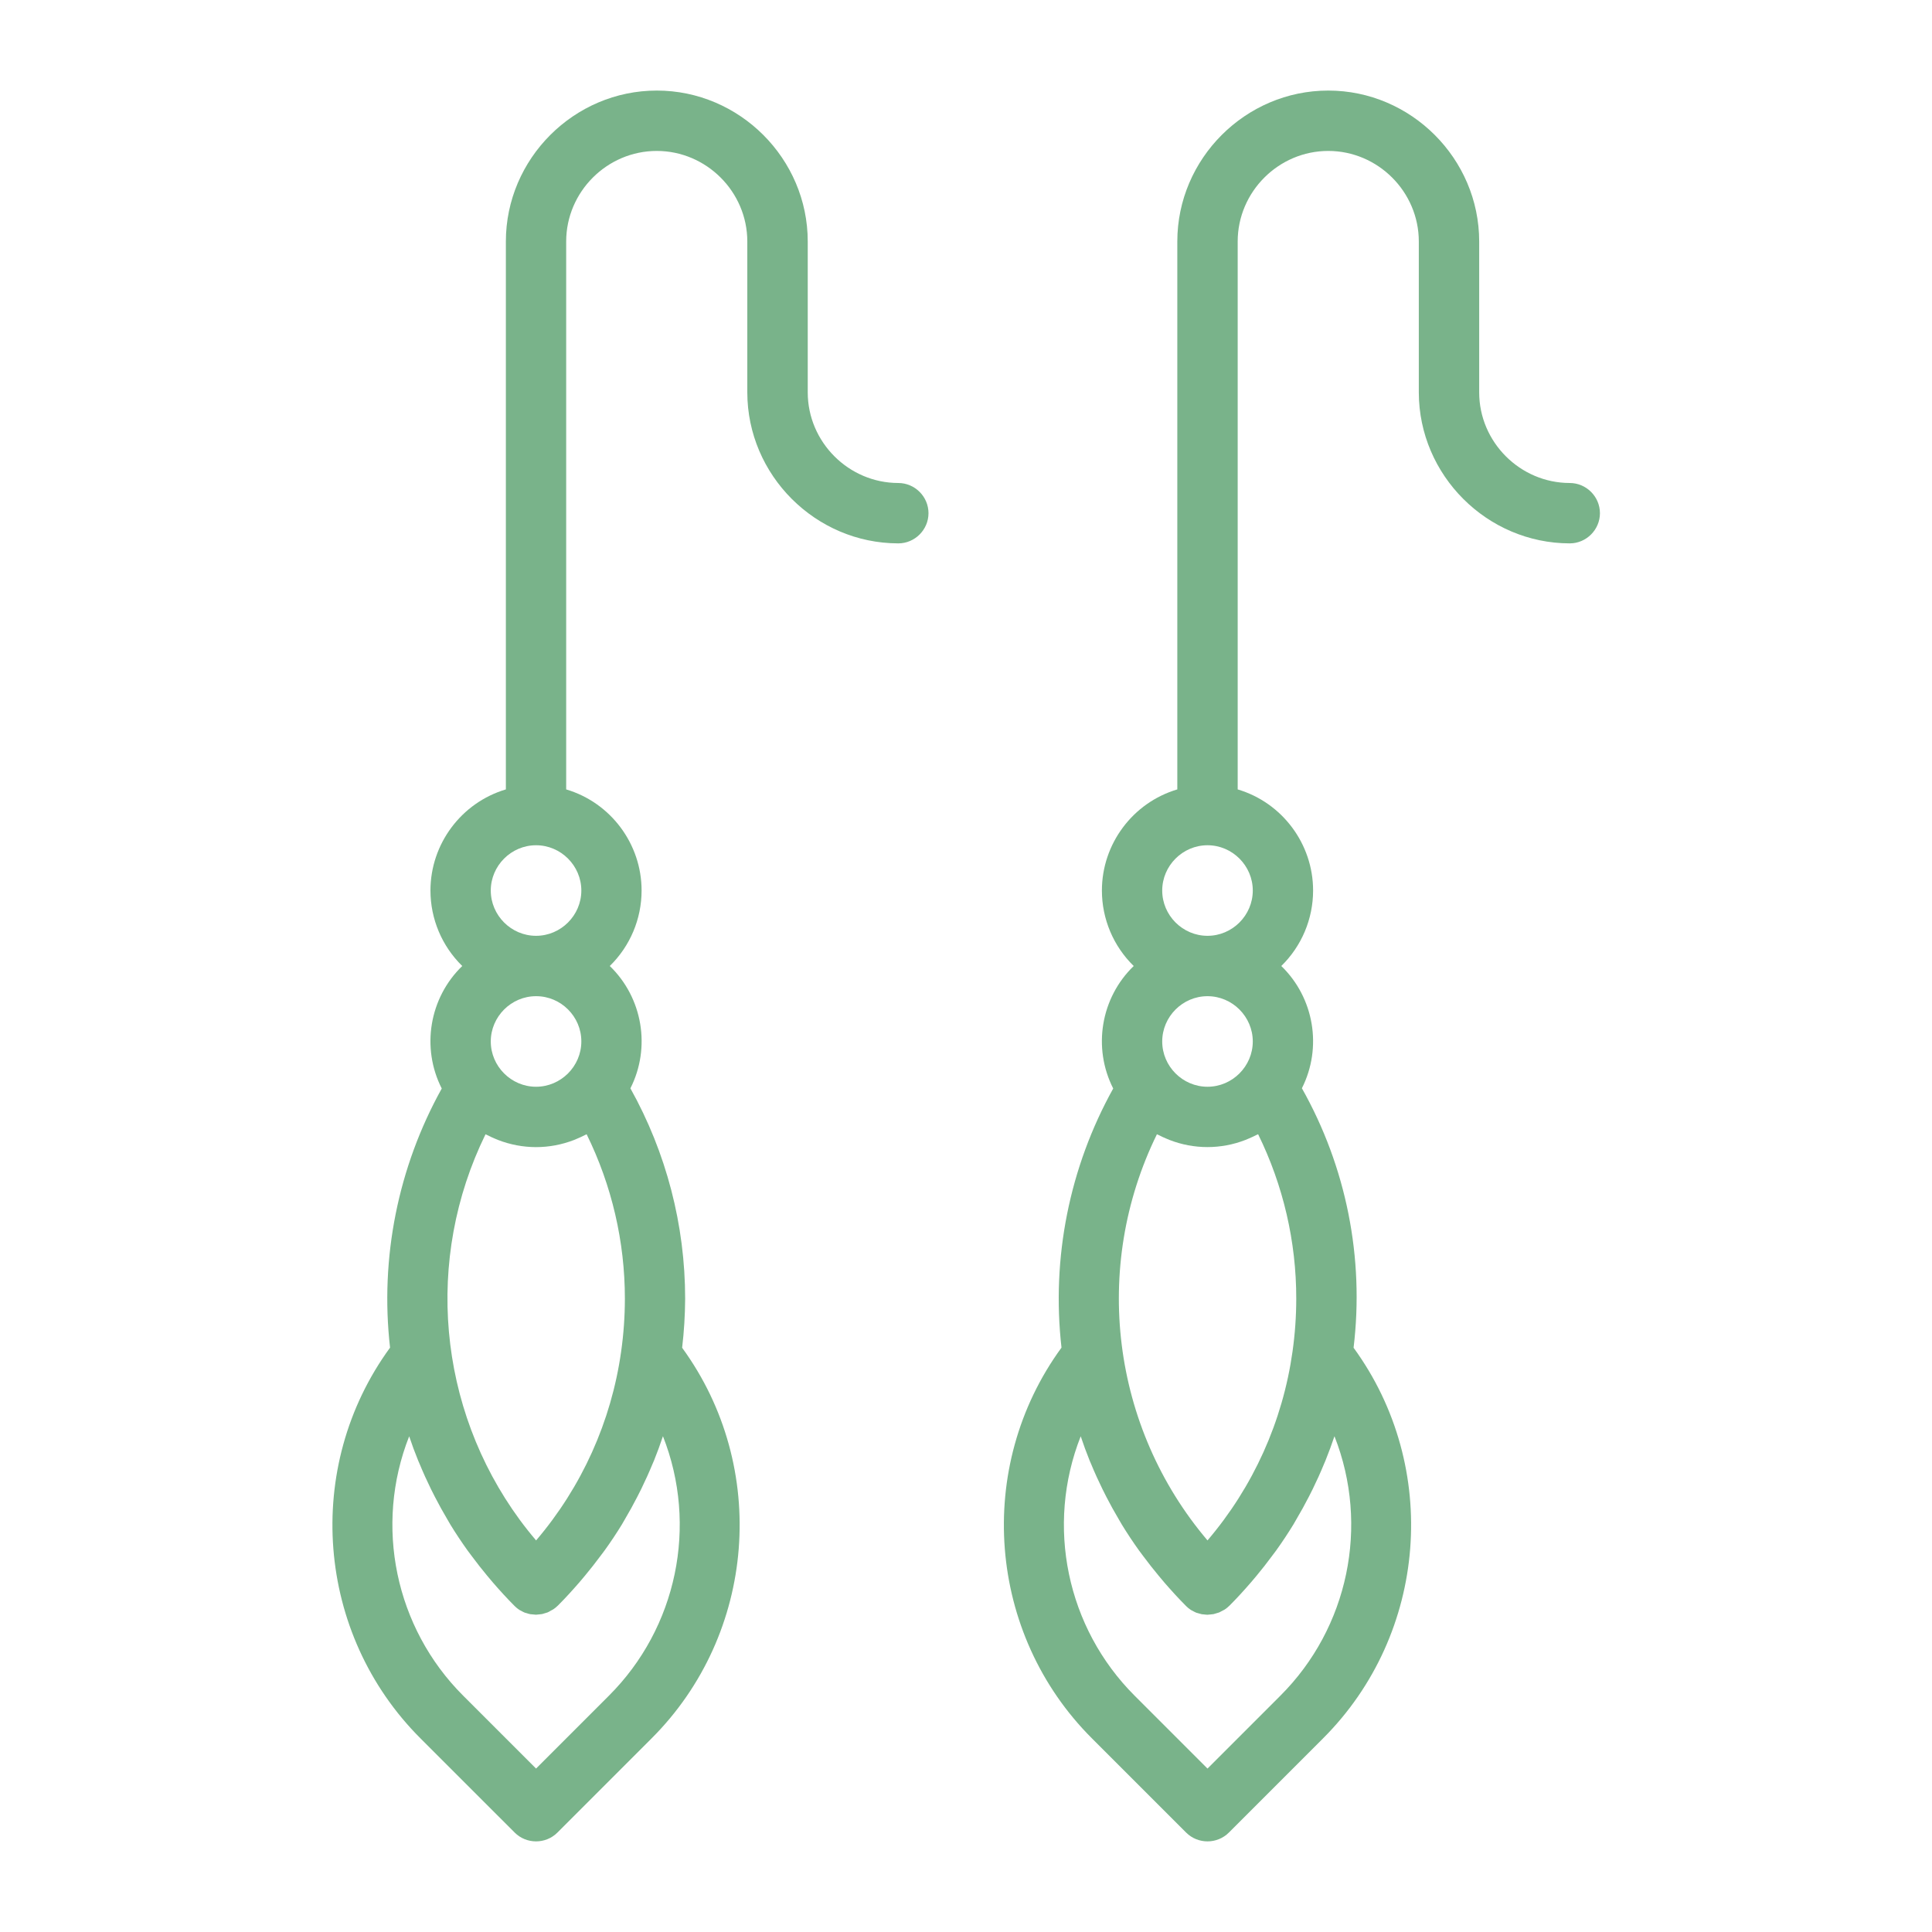 <?xml version="1.0" encoding="UTF-8" standalone="no"?>
<svg xmlns="http://www.w3.org/2000/svg" xmlns:xlink="http://www.w3.org/1999/xlink" xmlns:serif="http://www.serif.com/" width="100%" height="100%" viewBox="0 0 128 128" version="1.1" xml:space="preserve" style="fill-rule:evenodd;clip-rule:evenodd;stroke-linejoin:round;stroke-miterlimit:2;">
    <g>
        <path d="M59.515,36C60.612,36 61.515,35.097 61.515,34C61.515,32.903 60.612,32 59.515,32C56.225,31.997 53.518,29.29 53.515,26L53.515,16C53.515,10.514 49.001,6 43.515,6C38.029,6 33.515,10.514 33.515,16L33.515,52.3C30.56,53.18 28.519,55.916 28.519,59C28.519,60.881 29.279,62.685 30.625,64C28.446,66.109 27.893,69.414 29.267,72.117C26.365,77.342 25.167,83.345 25.842,89.284C20.066,97.197 20.928,108.251 27.86,115.174L34.101,121.414C34.877,122.19 36.153,122.19 36.929,121.414L43.168,115.174C50.098,108.254 50.962,97.205 45.193,89.292C45.321,88.213 45.387,87.127 45.393,86.04C45.392,81.162 44.144,76.364 41.766,72.105C43.134,69.404 42.578,66.104 40.4,64C41.747,62.685 42.507,60.881 42.507,58.999C42.507,55.915 40.466,53.179 37.511,52.3L37.511,16C37.511,12.708 40.219,10 43.511,10C46.803,10 49.511,12.708 49.511,16L49.511,26C49.517,31.485 54.03,35.996 59.515,36ZM35.515,76C36.372,75.999 37.222,75.839 38.022,75.53C38.092,75.504 38.16,75.472 38.229,75.443C38.399,75.372 38.567,75.297 38.729,75.212C38.773,75.189 38.822,75.173 38.866,75.148C40.534,78.536 41.401,82.263 41.4,86.04C41.399,87.217 41.316,88.392 41.15,89.557C40.499,94.174 38.545,98.511 35.518,102.057C35.139,101.612 34.778,101.157 34.434,100.69C28.994,93.272 28.118,83.409 32.167,75.149C32.207,75.172 32.252,75.186 32.292,75.207C32.466,75.298 32.644,75.378 32.824,75.453C32.885,75.478 32.945,75.506 33.007,75.529C33.807,75.839 34.657,75.998 35.515,76ZM40.34,112.346L35.515,117.172L30.689,112.346C26.185,107.851 24.774,101.077 27.109,95.158C27.291,95.705 27.491,96.244 27.709,96.777C27.738,96.85 27.772,96.92 27.802,96.992C28.034,97.557 28.287,98.112 28.555,98.66C28.642,98.838 28.732,99.014 28.823,99.189C29.077,99.683 29.346,100.169 29.63,100.648C29.702,100.77 29.769,100.894 29.843,101.015C30.199,101.597 30.579,102.166 30.978,102.724C31.078,102.86 31.178,102.992 31.278,103.124C31.601,103.56 31.938,103.988 32.287,104.407C32.415,104.56 32.541,104.713 32.672,104.864C33.13,105.392 33.602,105.911 34.103,106.411C34.197,106.506 34.302,106.59 34.414,106.662C34.452,106.687 34.495,106.703 34.535,106.725C34.608,106.768 34.684,106.807 34.762,106.84C34.807,106.858 34.855,106.866 34.902,106.88C34.978,106.906 35.055,106.928 35.134,106.944C35.182,106.952 35.234,106.952 35.278,106.957C35.351,106.968 35.424,106.974 35.497,106.977L35.519,106.977C35.583,106.974 35.647,106.968 35.71,106.959C35.777,106.955 35.844,106.947 35.91,106.936C35.971,106.924 36.029,106.901 36.09,106.883C36.151,106.865 36.226,106.847 36.29,106.821C36.354,106.795 36.412,106.757 36.472,106.721C36.532,106.693 36.59,106.662 36.647,106.628C36.762,106.553 36.869,106.466 36.966,106.369C37.466,105.869 37.931,105.356 38.387,104.831C38.515,104.683 38.638,104.531 38.763,104.384C39.112,103.964 39.449,103.536 39.772,103.1C39.872,102.968 39.972,102.838 40.072,102.7C40.472,102.145 40.849,101.578 41.202,101C41.276,100.879 41.343,100.754 41.415,100.632C41.696,100.156 41.963,99.672 42.215,99.181C42.307,99.004 42.397,98.826 42.485,98.647C42.749,98.105 42.999,97.555 43.229,96.997C43.261,96.919 43.297,96.844 43.329,96.767C43.542,96.236 43.741,95.698 43.922,95.153C46.259,101.074 44.847,107.851 40.34,112.346ZM38.515,69C38.515,70.646 37.161,72 35.515,72C33.869,72 32.515,70.646 32.515,69C32.515,67.354 33.869,66 35.515,66C35.518,66 35.521,66 35.524,66C37.165,66 38.515,67.35 38.515,68.991C38.515,68.994 38.515,68.997 38.515,69ZM38.515,59C38.515,60.646 37.161,62 35.515,62C33.869,62 32.515,60.646 32.515,59C32.515,57.354 33.869,56 35.515,56C37.161,56 38.515,57.354 38.515,59Z" style="fill:rgb(121,179,138);fill-rule:nonzero;"></path>
        <path d="M72.346,115.174L78.586,121.414C79.362,122.19 80.638,122.19 81.414,121.414L87.654,115.174C94.584,108.254 95.448,97.204 89.678,89.291C90.396,83.343 89.196,77.319 86.254,72.1C87.619,69.4 87.063,66.104 84.889,64C86.236,62.685 86.996,60.881 86.996,58.999C86.996,55.915 84.955,53.179 82,52.3L82,16C82,12.708 84.708,10 88,10C91.292,10 94,12.708 94,16L94,26C94.006,31.484 98.516,35.994 104,36C105.097,36 106,35.097 106,34C106,32.903 105.097,32 104,32C100.71,31.997 98.003,29.29 98,26L98,16C98,10.514 93.486,6 88,6C82.514,6 78,10.514 78,16L78,52.3C75.045,53.179 73.004,55.915 73.004,58.999C73.004,60.881 73.764,62.685 75.111,64C72.931,66.107 72.377,69.414 73.753,72.116C70.85,77.341 69.652,83.344 70.327,89.283C64.551,97.197 65.413,108.252 72.346,115.174ZM84.826,112.346L80,117.172L75.174,112.346C70.672,107.85 69.263,101.076 71.6,95.158C71.781,95.704 71.981,96.243 72.195,96.776C72.225,96.85 72.26,96.922 72.29,96.995C72.522,97.56 72.775,98.115 73.044,98.664C73.129,98.838 73.217,99.011 73.306,99.184C73.564,99.685 73.837,100.179 74.126,100.665C74.194,100.779 74.256,100.896 74.326,101.009C74.685,101.595 75.066,102.169 75.469,102.731C75.562,102.86 75.66,102.985 75.755,103.113C76.084,103.556 76.426,103.991 76.783,104.418C76.906,104.567 77.029,104.718 77.156,104.862C77.616,105.391 78.089,105.912 78.591,106.414C78.686,106.509 78.79,106.593 78.903,106.666C78.941,106.691 78.983,106.706 79.023,106.728C79.096,106.771 79.172,106.809 79.25,106.843C79.298,106.862 79.35,106.871 79.399,106.886C79.472,106.91 79.547,106.931 79.622,106.947C79.675,106.957 79.729,106.957 79.783,106.962C79.837,106.967 79.917,106.98 79.983,106.98L80.004,106.98C80.078,106.978 80.151,106.97 80.224,106.959C80.282,106.953 80.341,106.951 80.399,106.94C80.473,106.922 80.546,106.9 80.618,106.875C80.672,106.857 80.728,106.846 80.781,106.824C80.856,106.79 80.929,106.752 80.999,106.71C81.045,106.685 81.094,106.665 81.139,106.636C81.254,106.56 81.361,106.473 81.458,106.376C81.958,105.876 82.425,105.362 82.881,104.835C83.007,104.69 83.129,104.542 83.252,104.395C83.605,103.971 83.944,103.538 84.27,103.095C84.365,102.967 84.464,102.842 84.557,102.712C84.957,102.154 85.336,101.583 85.692,101C85.762,100.885 85.825,100.768 85.892,100.653C86.179,100.168 86.451,99.676 86.708,99.175C86.796,99.005 86.883,98.834 86.967,98.662C87.24,98.104 87.497,97.54 87.732,96.962C87.758,96.899 87.787,96.839 87.812,96.776C88.027,96.243 88.227,95.702 88.412,95.154C90.745,101.076 89.332,107.851 84.826,112.346ZM76.647,75.146C76.688,75.168 76.731,75.183 76.772,75.204C76.946,75.295 77.125,75.375 77.307,75.451C77.367,75.476 77.426,75.503 77.487,75.526C79.101,76.154 80.893,76.154 82.507,75.526C82.579,75.5 82.647,75.467 82.718,75.438C82.886,75.367 83.051,75.293 83.213,75.209C83.259,75.186 83.313,75.169 83.353,75.144C85.019,78.534 85.884,82.262 85.88,86.04C85.88,87.217 85.796,88.392 85.631,89.557C84.981,94.174 83.027,98.51 80,102.056C73.642,94.566 72.322,83.969 76.649,75.148L76.647,75.146ZM77,59C77,57.354 78.354,56 80,56C81.646,56 83,57.354 83,59C83,60.646 81.646,62 80,62C78.354,62 77,60.646 77,59ZM83,69C83,70.646 81.646,72 80,72C78.354,72 77,70.646 77,69C77,67.354 78.354,66 80,66C81.646,66 83,67.354 83,69Z" style="fill:rgb(121,179,138);fill-rule:nonzero;"></path>
    </g>
</svg>

